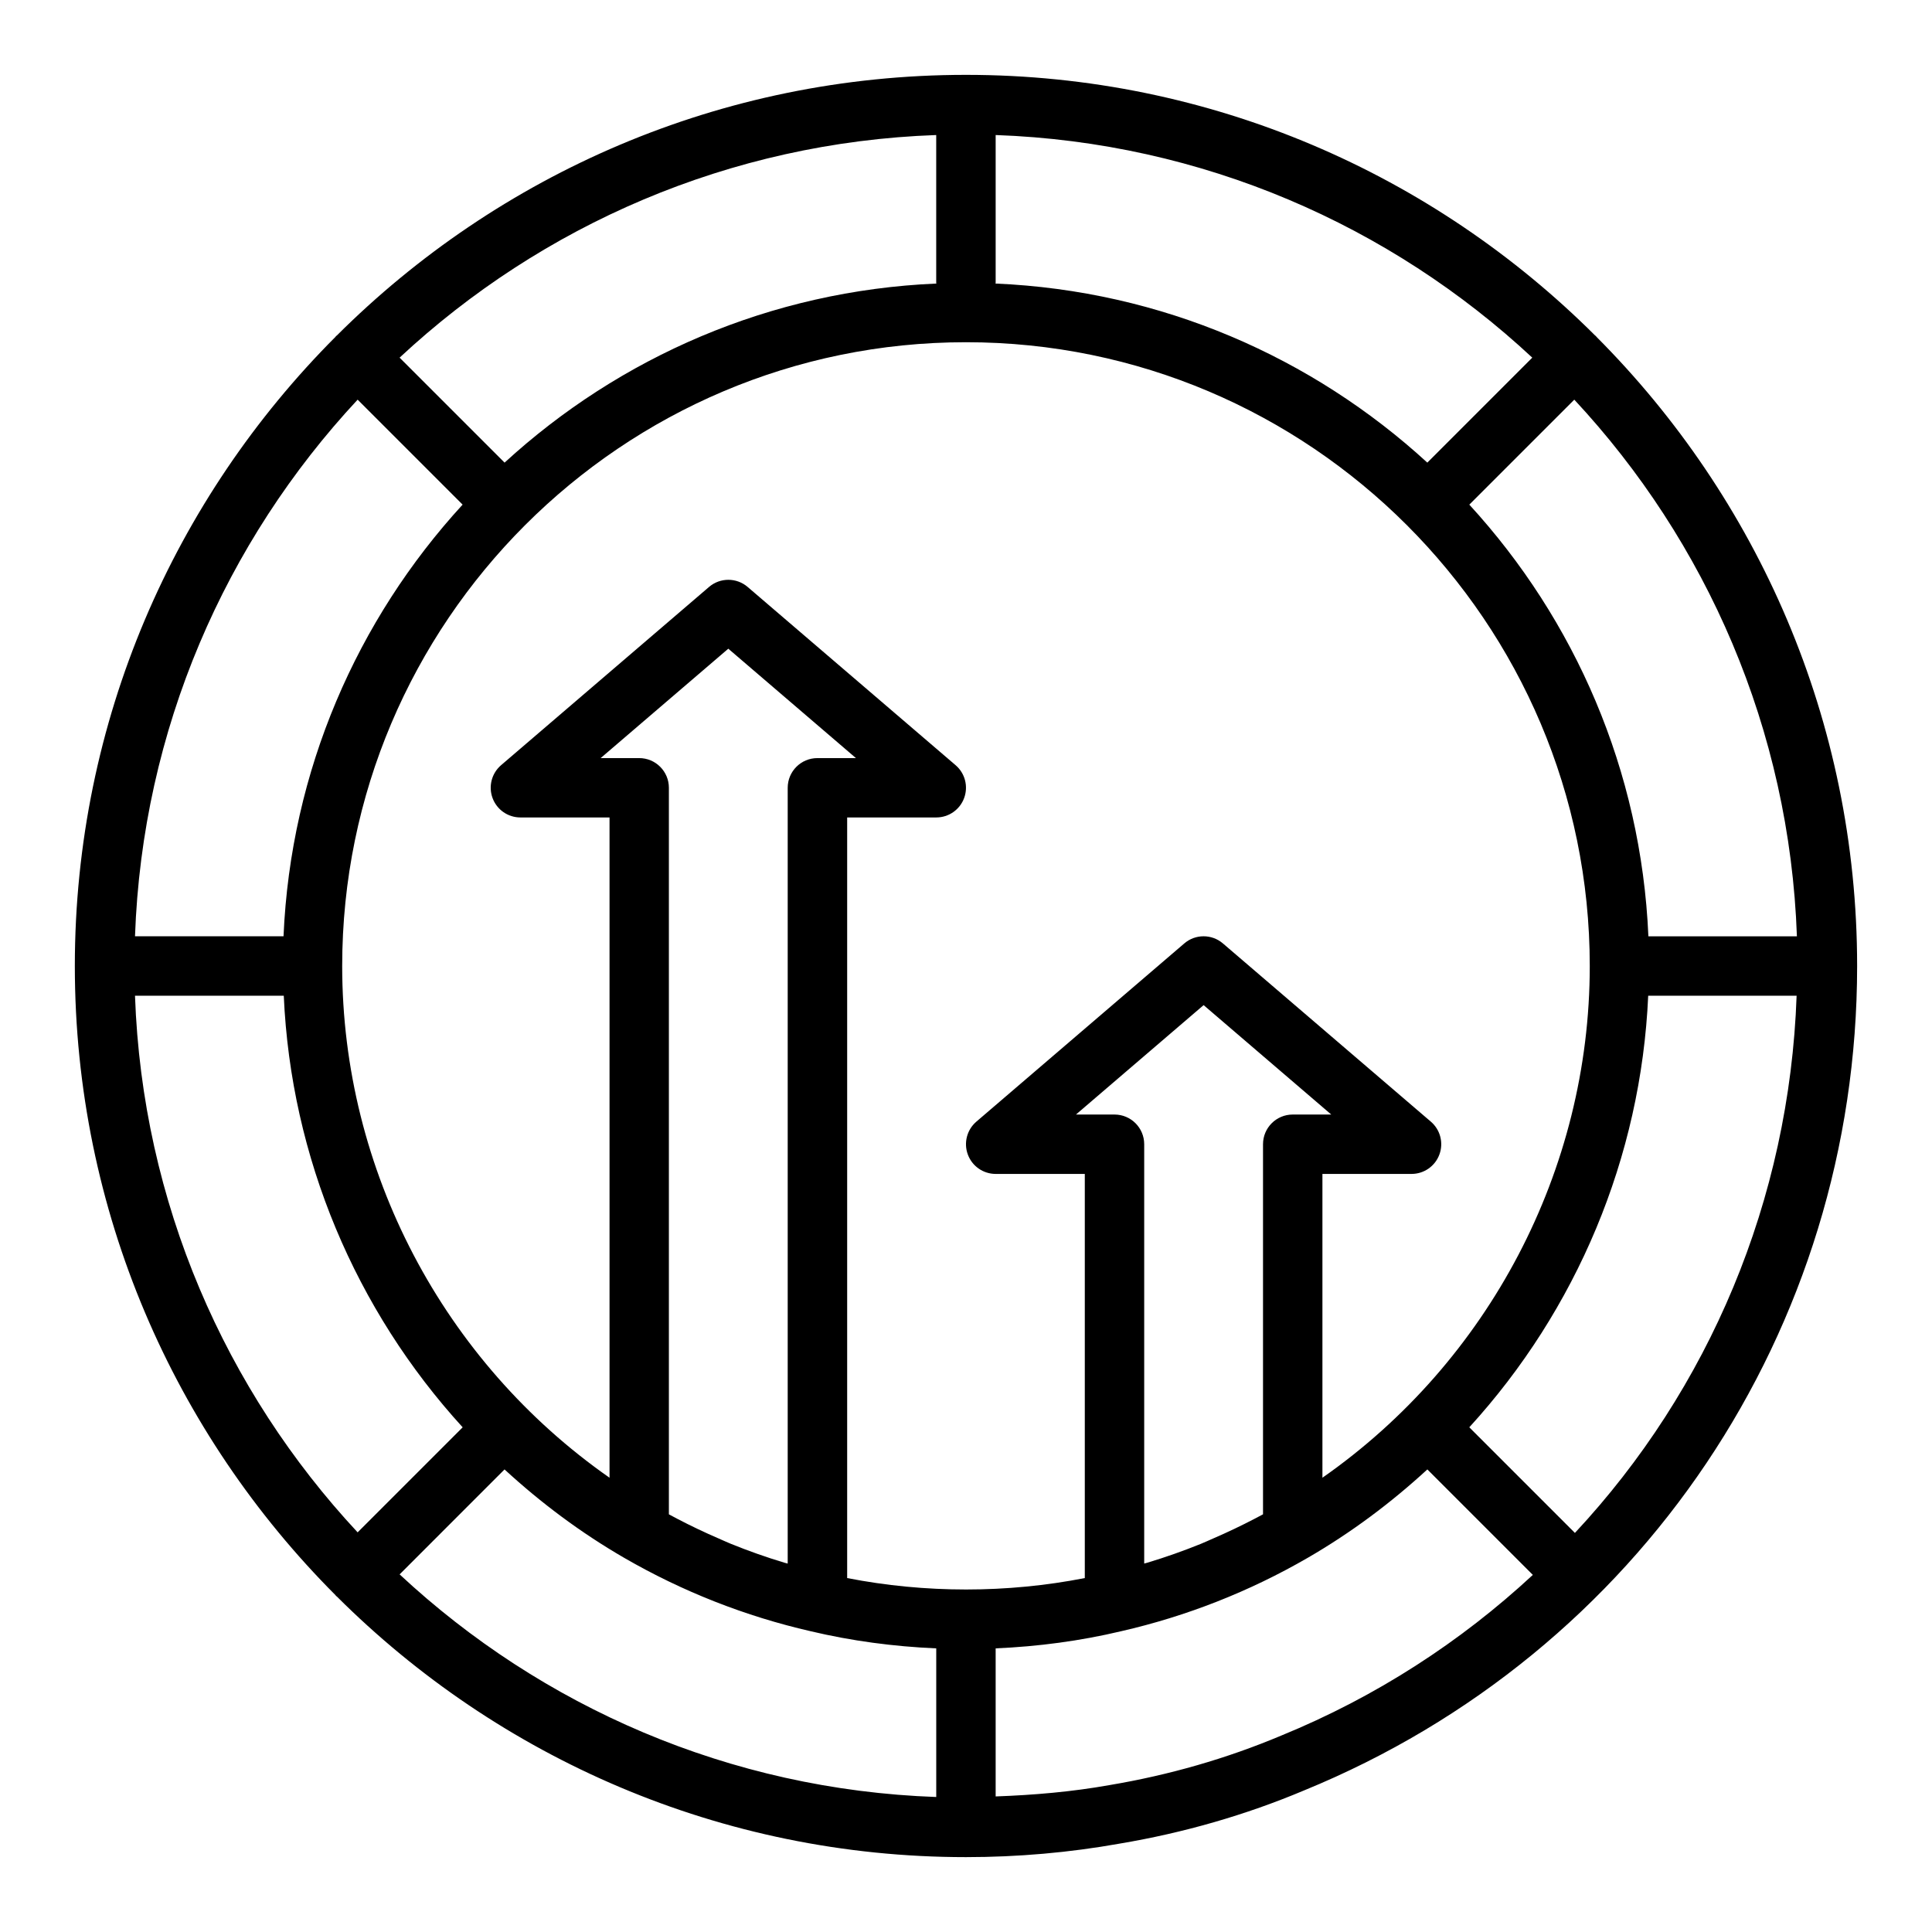<?xml version="1.0" encoding="UTF-8"?>
<!-- Uploaded to: SVG Repo, www.svgrepo.com, Generator: SVG Repo Mixer Tools -->
<svg fill="#000000" width="800px" height="800px" version="1.1" viewBox="144 144 512 512" xmlns="http://www.w3.org/2000/svg">
 <path d="m567.07 233.26c-0.059-0.059-0.074-0.141-0.133-0.203-0.059-0.059-0.141-0.078-0.203-0.133-42.75-42.664-101.71-69.086-166.74-69.086s-123.99 26.422-166.74 69.086c-0.059 0.059-0.141 0.074-0.203 0.133-0.059 0.059-0.078 0.141-0.133 0.203-42.664 42.75-69.086 101.71-69.086 166.74 0 65.023 26.422 123.99 69.086 166.74 0.059 0.059 0.074 0.141 0.133 0.203 0.059 0.059 0.141 0.078 0.203 0.133 42.75 42.66 101.71 69.082 166.74 69.082 13.746 0 27.453-1.207 40.66-3.57 16.996-2.848 33.48-7.598 48.914-14.098 89.043-36.434 146.59-122.2 146.59-218.49 0-65.027-26.422-123.99-69.086-166.74zm-5.703 316.98-27.988-27.988c28.387-31.078 45.527-71.52 47.41-114.38h39.332c-1.906 54.172-23.234 104.3-58.754 142.37zm-84.926-3.731c-3.555 1.855-7.176 3.578-10.848 5.164-1.113 0.48-2.207 1-3.328 1.453-4.644 1.879-9.371 3.555-14.176 4.996-0.285 0.086-0.578 0.148-0.863 0.234v-111.12c0-4.348-3.519-7.871-7.871-7.871h-10.211l33.828-28.996 33.824 28.996h-10.211c-4.352 0-7.871 3.523-7.871 7.871v98.074c-0.754 0.41-1.512 0.809-2.273 1.203zm18.016-91.406h23.617c3.297 0 6.242-2.051 7.379-5.141 1.145-3.09 0.246-6.566-2.262-8.711l-55.105-47.23c-2.938-2.527-7.305-2.527-10.238 0l-55.105 47.23c-2.5 2.148-3.402 5.625-2.254 8.715 1.137 3.086 4.082 5.137 7.379 5.137h23.617v107.1c-20.574 4.035-42.305 4.047-62.977 0v-201.57h23.617c3.297 0 6.242-2.051 7.379-5.141 1.145-3.09 0.246-6.566-2.262-8.711l-55.105-47.23c-2.938-2.527-7.305-2.527-10.238 0l-55.105 47.23c-2.504 2.148-3.402 5.625-2.258 8.715 1.137 3.086 4.082 5.137 7.379 5.137h23.617v174.98c-43.996-30.742-70.848-81.469-70.848-135.61 0-91.156 74.16-165.31 165.31-165.31s165.31 74.156 165.31 165.31c0 54.145-26.855 104.87-70.848 135.61zm-314.68-47.23h39.426c1.883 42.859 19.023 83.301 47.41 114.38l-27.836 27.836c-35.02-37.59-57.062-87.375-59-142.21zm59-157.96 27.82 27.82c-27.918 30.43-45.566 70.402-47.461 114.39h-39.359c1.938-54.84 23.98-104.62 59-142.21zm283.48 16.688c-30.441-27.922-70.426-45.574-114.44-47.457 0.004-0.07 0.043-0.129 0.043-0.199v-39.16c54.84 1.938 104.62 23.98 142.21 58.996zm-130.1-47.457c-44.012 1.883-83.996 19.535-114.44 47.457l-27.82-27.82c37.59-35.016 87.375-57.059 142.21-58.996v39.16c0 0.07 0.039 0.129 0.043 0.199zm-114.45 314.27c9.617 8.848 20.195 16.77 31.742 23.449 15.43 8.922 32.059 15.461 49.355 19.422 10.84 2.574 22.016 4.062 33.309 4.551v39.387c-54.84-1.938-104.62-23.98-142.21-58.996zm82.914-188.51c-4.352 0-7.871 3.523-7.871 7.871v205.59c-0.27-0.082-0.551-0.141-0.82-0.219-4.828-1.449-9.578-3.129-14.242-5.019-1.102-0.445-2.172-0.957-3.266-1.426-3.691-1.59-7.324-3.32-10.895-5.184-0.754-0.398-1.512-0.793-2.266-1.203v-192.54c0-4.348-3.519-7.871-7.871-7.871h-10.211l33.828-28.992 33.824 28.992zm220.22 47.23c-1.895-43.992-19.543-83.965-47.457-114.4l27.82-27.82c35.016 37.594 57.059 87.379 58.996 142.22zm-97.316 211.82c-14.383 6.055-29.688 10.465-45.562 13.125-9.84 1.762-19.949 2.629-30.105 2.996v-39.242c11.289-0.488 22.457-1.977 33.242-4.539 17.367-3.973 33.996-10.512 49.422-19.434 11.543-6.676 22.125-14.602 31.742-23.449l27.953 27.953c-19.105 17.723-41.52 32.293-66.691 42.59z"/>
</svg>